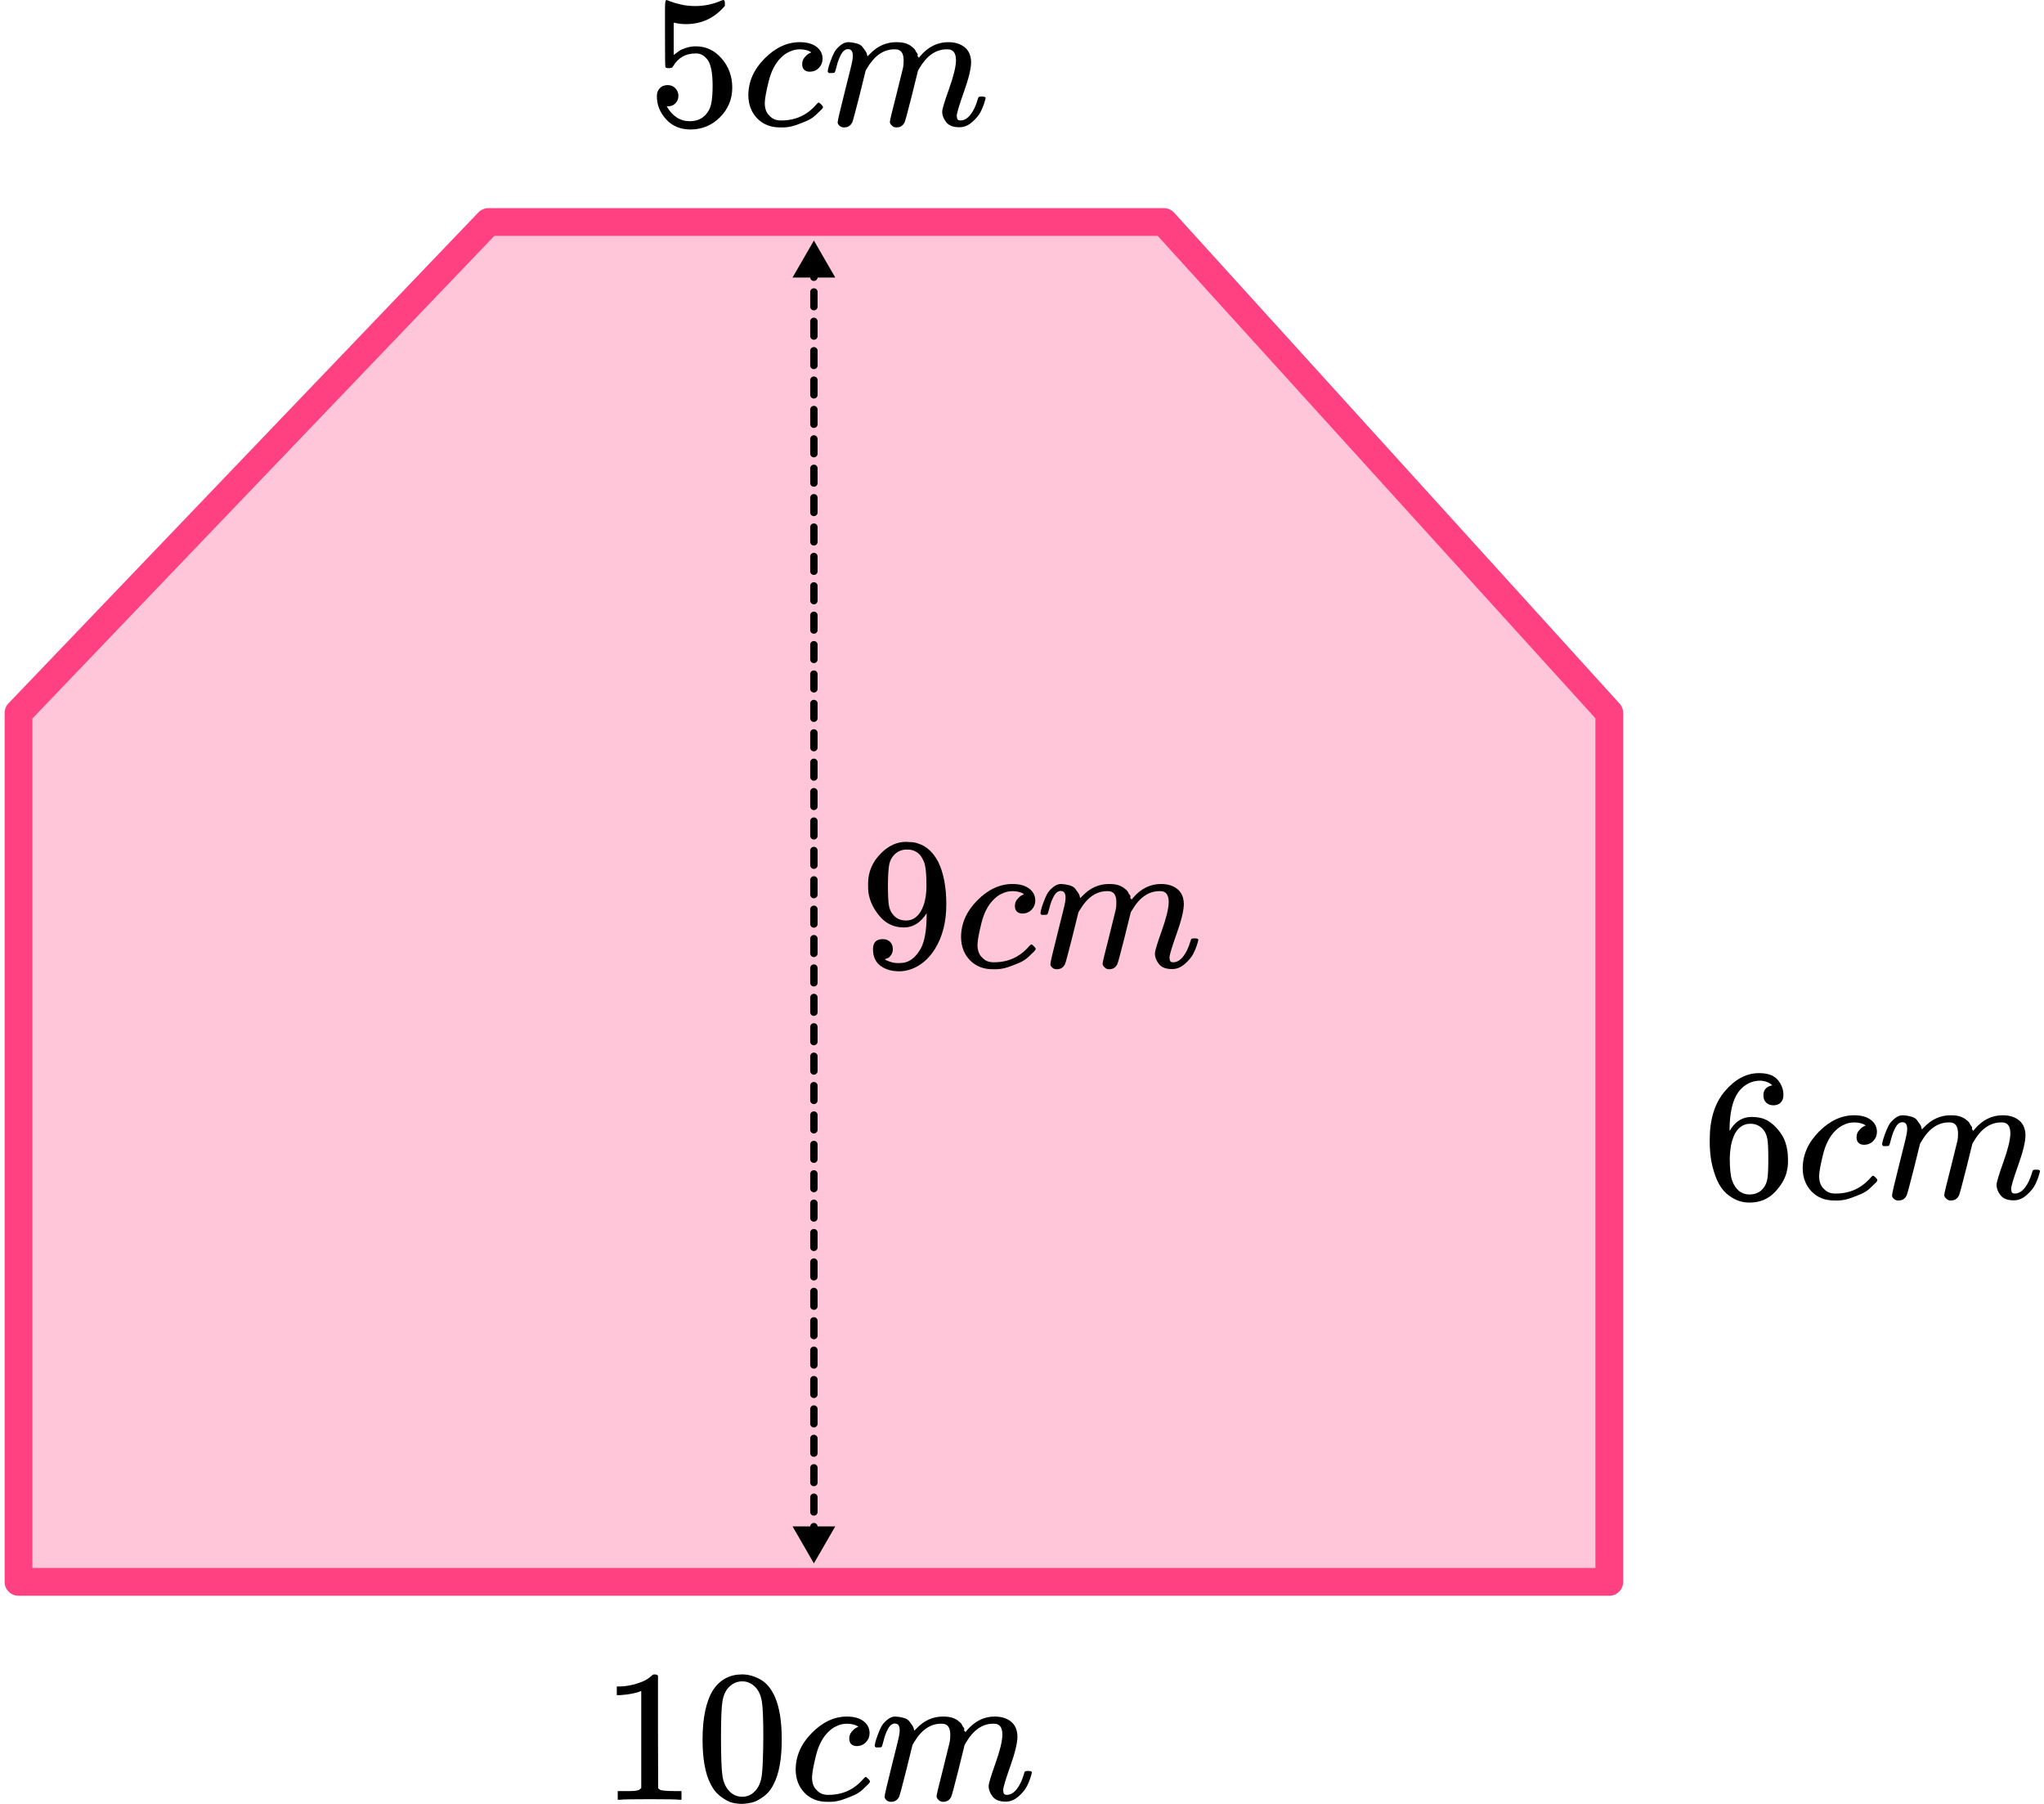 <?xml version="1.0" encoding="UTF-8"?> <svg xmlns="http://www.w3.org/2000/svg" width="221" height="195" viewBox="0 0 221 195" fill="none"><path d="M174 171H2V77.069L52.806 24H125.84L174 77.069V171Z" fill="#FF4081" fill-opacity="0.3" stroke="#FF4081" stroke-width="3" stroke-linejoin="round"></path><path d="M88 169L90.309 165L85.691 165L88 169ZM88 26L85.691 30L90.309 30L88 26ZM88.4 168.206C88.4 167.985 88.221 167.806 88 167.806C87.779 167.806 87.6 167.985 87.6 168.206L88.4 168.206ZM87.6 166.617C87.6 166.838 87.779 167.017 88 167.017C88.221 167.017 88.4 166.838 88.4 166.617L87.6 166.617ZM88.4 165.028C88.4 164.807 88.221 164.628 88 164.628C87.779 164.628 87.6 164.807 87.6 165.028L88.4 165.028ZM87.6 163.439C87.6 163.66 87.779 163.839 88 163.839C88.221 163.839 88.4 163.66 88.4 163.439L87.6 163.439ZM88.4 161.85C88.4 161.629 88.221 161.45 88 161.45C87.779 161.45 87.6 161.629 87.6 161.85L88.4 161.85ZM87.6 160.261C87.6 160.482 87.779 160.661 88 160.661C88.221 160.661 88.4 160.482 88.4 160.261L87.6 160.261ZM88.4 158.672C88.4 158.451 88.221 158.272 88 158.272C87.779 158.272 87.6 158.451 87.6 158.672L88.4 158.672ZM87.6 157.083C87.6 157.304 87.779 157.483 88 157.483C88.221 157.483 88.4 157.304 88.4 157.083L87.6 157.083ZM88.4 155.494C88.4 155.274 88.221 155.094 88 155.094C87.779 155.094 87.6 155.274 87.6 155.494L88.4 155.494ZM87.6 153.906C87.6 154.126 87.779 154.306 88 154.306C88.221 154.306 88.4 154.126 88.4 153.906L87.6 153.906ZM88.4 152.317C88.4 152.096 88.221 151.917 88 151.917C87.779 151.917 87.6 152.096 87.6 152.317L88.4 152.317ZM87.6 150.728C87.6 150.949 87.779 151.128 88 151.128C88.221 151.128 88.4 150.949 88.4 150.728L87.6 150.728ZM88.4 149.139C88.4 148.918 88.221 148.739 88 148.739C87.779 148.739 87.6 148.918 87.6 149.139L88.4 149.139ZM87.6 147.55C87.6 147.771 87.779 147.95 88 147.95C88.221 147.95 88.4 147.771 88.4 147.55L87.6 147.55ZM88.4 145.961C88.4 145.74 88.221 145.561 88 145.561C87.779 145.561 87.6 145.74 87.6 145.961L88.4 145.961ZM87.6 144.372C87.6 144.593 87.779 144.772 88 144.772C88.221 144.772 88.4 144.593 88.4 144.372L87.6 144.372ZM88.4 142.783C88.4 142.562 88.221 142.383 88 142.383C87.779 142.383 87.6 142.562 87.6 142.783L88.4 142.783ZM87.6 141.194C87.6 141.415 87.779 141.594 88 141.594C88.221 141.594 88.4 141.415 88.4 141.194L87.6 141.194ZM88.4 139.606C88.4 139.385 88.221 139.206 88 139.206C87.779 139.206 87.6 139.385 87.6 139.606L88.4 139.606ZM87.6 138.017C87.6 138.238 87.779 138.417 88 138.417C88.221 138.417 88.4 138.238 88.4 138.017L87.6 138.017ZM88.4 136.428C88.4 136.207 88.221 136.028 88 136.028C87.779 136.028 87.6 136.207 87.6 136.428L88.4 136.428ZM87.6 134.839C87.6 135.06 87.779 135.239 88 135.239C88.221 135.239 88.4 135.06 88.4 134.839L87.6 134.839ZM88.4 133.25C88.4 133.029 88.221 132.85 88 132.85C87.779 132.85 87.6 133.029 87.6 133.25L88.4 133.25ZM87.6 131.661C87.6 131.882 87.779 132.061 88 132.061C88.221 132.061 88.4 131.882 88.4 131.661L87.6 131.661ZM88.4 130.072C88.4 129.851 88.221 129.672 88 129.672C87.779 129.672 87.6 129.851 87.6 130.072L88.4 130.072ZM87.6 128.483C87.6 128.704 87.779 128.883 88 128.883C88.221 128.883 88.4 128.704 88.4 128.483L87.6 128.483ZM88.4 126.894C88.4 126.674 88.221 126.494 88 126.494C87.779 126.494 87.6 126.674 87.6 126.894L88.4 126.894ZM87.6 125.306C87.6 125.526 87.779 125.706 88 125.706C88.221 125.706 88.4 125.526 88.4 125.306L87.6 125.306ZM88.4 123.717C88.4 123.496 88.221 123.317 88 123.317C87.779 123.317 87.6 123.496 87.6 123.717L88.4 123.717ZM87.6 122.128C87.6 122.349 87.779 122.528 88 122.528C88.221 122.528 88.4 122.349 88.4 122.128L87.6 122.128ZM88.4 120.539C88.4 120.318 88.221 120.139 88 120.139C87.779 120.139 87.6 120.318 87.6 120.539L88.4 120.539ZM87.6 118.95C87.6 119.171 87.779 119.35 88 119.35C88.221 119.35 88.4 119.171 88.4 118.95L87.6 118.95ZM88.4 117.361C88.4 117.14 88.221 116.961 88 116.961C87.779 116.961 87.6 117.14 87.6 117.361L88.4 117.361ZM87.6 115.772C87.6 115.993 87.779 116.172 88 116.172C88.221 116.172 88.4 115.993 88.4 115.772L87.6 115.772ZM88.4 114.183C88.4 113.962 88.221 113.783 88 113.783C87.779 113.783 87.6 113.962 87.6 114.183L88.4 114.183ZM87.6 112.594C87.6 112.815 87.779 112.994 88 112.994C88.221 112.994 88.4 112.815 88.4 112.594L87.6 112.594ZM88.4 111.006C88.4 110.785 88.221 110.606 88 110.606C87.779 110.606 87.6 110.785 87.6 111.006L88.4 111.006ZM87.6 109.417C87.6 109.638 87.779 109.817 88 109.817C88.221 109.817 88.4 109.638 88.4 109.417L87.6 109.417ZM88.4 107.828C88.4 107.607 88.221 107.428 88 107.428C87.779 107.428 87.6 107.607 87.6 107.828L88.4 107.828ZM87.6 106.239C87.6 106.46 87.779 106.639 88 106.639C88.221 106.639 88.4 106.46 88.4 106.239L87.6 106.239ZM88.4 104.65C88.4 104.429 88.221 104.25 88 104.25C87.779 104.25 87.6 104.429 87.6 104.65L88.4 104.65ZM87.6 103.061C87.6 103.282 87.779 103.461 88 103.461C88.221 103.461 88.4 103.282 88.4 103.061L87.6 103.061ZM88.4 101.472C88.4 101.251 88.221 101.072 88 101.072C87.779 101.072 87.6 101.251 87.6 101.472L88.4 101.472ZM87.6 99.883C87.6 100.104 87.779 100.283 88 100.283C88.221 100.283 88.4 100.104 88.4 99.883L87.6 99.883ZM88.4 98.294C88.4 98.073 88.221 97.894 88 97.894C87.779 97.894 87.6 98.073 87.6 98.294L88.4 98.294ZM87.6 96.706C87.6 96.927 87.779 97.106 88 97.106C88.221 97.106 88.4 96.927 88.4 96.706L87.6 96.706ZM88.4 95.117C88.4 94.896 88.221 94.717 88 94.717C87.779 94.717 87.6 94.896 87.6 95.117L88.4 95.117ZM87.6 93.528C87.6 93.749 87.779 93.928 88 93.928C88.221 93.928 88.4 93.749 88.4 93.528L87.6 93.528ZM88.4 91.939C88.4 91.718 88.221 91.539 88 91.539C87.779 91.539 87.6 91.718 87.6 91.939L88.4 91.939ZM87.6 90.35C87.6 90.571 87.779 90.75 88 90.75C88.221 90.75 88.4 90.571 88.4 90.35L87.6 90.35ZM88.4 88.761C88.4 88.54 88.221 88.361 88 88.361C87.779 88.361 87.6 88.54 87.6 88.761L88.4 88.761ZM87.6 87.172C87.6 87.393 87.779 87.572 88 87.572C88.221 87.572 88.4 87.393 88.4 87.172L87.6 87.172ZM88.4 85.583C88.4 85.362 88.221 85.183 88 85.183C87.779 85.183 87.6 85.362 87.6 85.583L88.4 85.583ZM87.6 83.994C87.6 84.215 87.779 84.394 88 84.394C88.221 84.394 88.4 84.215 88.4 83.994L87.6 83.994ZM88.4 82.406C88.4 82.185 88.221 82.005 88 82.005C87.779 82.005 87.6 82.185 87.6 82.406L88.4 82.406ZM87.6 80.817C87.6 81.037 87.779 81.217 88 81.217C88.221 81.217 88.4 81.037 88.4 80.817L87.6 80.817ZM88.4 79.228C88.4 79.007 88.221 78.828 88 78.828C87.779 78.828 87.6 79.007 87.6 79.228L88.4 79.228ZM87.6 77.639C87.6 77.86 87.779 78.039 88 78.039C88.221 78.039 88.4 77.86 88.4 77.639L87.6 77.639ZM88.4 76.05C88.4 75.829 88.221 75.65 88 75.65C87.779 75.65 87.6 75.829 87.6 76.05L88.4 76.05ZM87.6 74.461C87.6 74.682 87.779 74.861 88 74.861C88.221 74.861 88.4 74.682 88.4 74.461L87.6 74.461ZM88.4 72.872C88.4 72.651 88.221 72.472 88 72.472C87.779 72.472 87.6 72.651 87.6 72.872L88.4 72.872ZM87.6 71.283C87.6 71.504 87.779 71.683 88 71.683C88.221 71.683 88.4 71.504 88.4 71.283L87.6 71.283ZM88.4 69.694C88.4 69.474 88.221 69.294 88 69.294C87.779 69.294 87.6 69.474 87.6 69.694L88.4 69.694ZM87.6 68.106C87.6 68.326 87.779 68.505 88 68.505C88.221 68.505 88.4 68.326 88.4 68.106L87.6 68.106ZM88.4 66.517C88.4 66.296 88.221 66.117 88 66.117C87.779 66.117 87.6 66.296 87.6 66.517L88.4 66.517ZM87.6 64.928C87.6 65.149 87.779 65.328 88 65.328C88.221 65.328 88.4 65.149 88.4 64.928L87.6 64.928ZM88.4 63.339C88.4 63.118 88.221 62.939 88 62.939C87.779 62.939 87.6 63.118 87.6 63.339L88.4 63.339ZM87.6 61.75C87.6 61.971 87.779 62.15 88 62.15C88.221 62.15 88.4 61.971 88.4 61.75L87.6 61.75ZM88.4 60.161C88.4 59.94 88.221 59.761 88 59.761C87.779 59.761 87.6 59.94 87.6 60.161L88.4 60.161ZM87.6 58.572C87.6 58.793 87.779 58.972 88 58.972C88.221 58.972 88.4 58.793 88.4 58.572L87.6 58.572ZM88.4 56.983C88.4 56.762 88.221 56.583 88 56.583C87.779 56.583 87.6 56.762 87.6 56.983L88.4 56.983ZM87.6 55.394C87.6 55.615 87.779 55.794 88 55.794C88.221 55.794 88.4 55.615 88.4 55.394L87.6 55.394ZM88.4 53.806C88.4 53.585 88.221 53.406 88 53.406C87.779 53.406 87.6 53.585 87.6 53.806L88.4 53.806ZM87.6 52.217C87.6 52.438 87.779 52.617 88 52.617C88.221 52.617 88.4 52.438 88.4 52.217L87.6 52.217ZM88.4 50.628C88.4 50.407 88.221 50.228 88 50.228C87.779 50.228 87.6 50.407 87.6 50.628L88.4 50.628ZM87.6 49.039C87.6 49.26 87.779 49.439 88 49.439C88.221 49.439 88.4 49.26 88.4 49.039L87.6 49.039ZM88.4 47.45C88.4 47.229 88.221 47.05 88 47.05C87.779 47.05 87.6 47.229 87.6 47.45L88.4 47.45ZM87.6 45.861C87.6 46.082 87.779 46.261 88 46.261C88.221 46.261 88.4 46.082 88.4 45.861L87.6 45.861ZM88.4 44.272C88.4 44.051 88.221 43.872 88 43.872C87.779 43.872 87.6 44.051 87.6 44.272L88.4 44.272ZM87.6 42.683C87.6 42.904 87.779 43.083 88 43.083C88.221 43.083 88.4 42.904 88.4 42.683L87.6 42.683ZM88.4 41.094C88.4 40.873 88.221 40.694 88 40.694C87.779 40.694 87.6 40.873 87.6 41.094L88.4 41.094ZM87.6 39.505C87.6 39.726 87.779 39.906 88 39.906C88.221 39.906 88.4 39.726 88.4 39.505L87.6 39.505ZM88.4 37.917C88.4 37.696 88.221 37.517 88 37.517C87.779 37.517 87.6 37.696 87.6 37.917L88.4 37.917ZM87.6 36.328C87.6 36.549 87.779 36.728 88 36.728C88.221 36.728 88.4 36.549 88.4 36.328L87.6 36.328ZM88.4 34.739C88.4 34.518 88.221 34.339 88 34.339C87.779 34.339 87.6 34.518 87.6 34.739L88.4 34.739ZM87.6 33.15C87.6 33.371 87.779 33.55 88 33.55C88.221 33.55 88.4 33.371 88.4 33.15L87.6 33.15ZM88.4 31.561C88.4 31.34 88.221 31.161 88 31.161C87.779 31.161 87.6 31.34 87.6 31.561L88.4 31.561ZM87.6 29.972C87.6 30.193 87.779 30.372 88 30.372C88.221 30.372 88.4 30.193 88.4 29.972L87.6 29.972ZM88.4 28.383C88.4 28.162 88.221 27.983 88 27.983C87.779 27.983 87.6 28.162 87.6 28.383L88.4 28.383ZM87.6 26.794C87.6 27.015 87.779 27.194 88 27.194C88.221 27.194 88.4 27.015 88.4 26.794L87.6 26.794ZM88.4 166.617L88.4 165.028L87.6 165.028L87.6 166.617L88.4 166.617ZM88.4 163.439L88.4 161.85L87.6 161.85L87.6 163.439L88.4 163.439ZM88.4 160.261L88.4 158.672L87.6 158.672L87.6 160.261L88.4 160.261ZM88.4 157.083L88.4 155.494L87.6 155.494L87.6 157.083L88.4 157.083ZM88.4 153.906L88.4 152.317L87.6 152.317L87.6 153.906L88.4 153.906ZM88.4 150.728L88.4 149.139L87.6 149.139L87.6 150.728L88.4 150.728ZM88.4 147.55L88.4 145.961L87.6 145.961L87.6 147.55L88.4 147.55ZM88.4 144.372L88.4 142.783L87.6 142.783L87.6 144.372L88.4 144.372ZM88.4 141.194L88.4 139.606L87.6 139.606L87.6 141.194L88.4 141.194ZM88.4 138.017L88.4 136.428L87.6 136.428L87.6 138.017L88.4 138.017ZM88.4 134.839L88.4 133.25L87.6 133.25L87.6 134.839L88.4 134.839ZM88.4 131.661L88.4 130.072L87.6 130.072L87.6 131.661L88.4 131.661ZM88.4 128.483L88.4 126.894L87.6 126.894L87.6 128.483L88.4 128.483ZM88.4 125.306L88.4 123.717L87.6 123.717L87.6 125.306L88.4 125.306ZM88.4 122.128L88.4 120.539L87.6 120.539L87.6 122.128L88.4 122.128ZM88.4 118.95L88.4 117.361L87.6 117.361L87.6 118.95L88.4 118.95ZM88.4 115.772L88.4 114.183L87.6 114.183L87.6 115.772L88.4 115.772ZM88.4 112.594L88.4 111.006L87.6 111.006L87.6 112.594L88.4 112.594ZM88.4 109.417L88.4 107.828L87.6 107.828L87.6 109.417L88.4 109.417ZM88.4 106.239L88.4 104.65L87.6 104.65L87.6 106.239L88.4 106.239ZM88.4 103.061L88.4 101.472L87.6 101.472L87.6 103.061L88.4 103.061ZM88.4 99.883L88.4 98.294L87.6 98.294L87.6 99.883L88.4 99.883ZM88.4 96.706L88.4 95.117L87.6 95.117L87.6 96.706L88.4 96.706ZM88.4 93.528L88.4 91.939L87.6 91.939L87.6 93.528L88.4 93.528ZM88.4 90.35L88.4 88.761L87.6 88.761L87.6 90.35L88.4 90.35ZM88.4 87.172L88.4 85.583L87.6 85.583L87.6 87.172L88.4 87.172ZM88.4 83.994L88.4 82.406L87.6 82.406L87.6 83.994L88.4 83.994ZM88.4 80.817L88.4 79.228L87.6 79.228L87.6 80.817L88.4 80.817ZM88.4 77.639L88.4 76.05L87.6 76.05L87.6 77.639L88.4 77.639ZM88.4 74.461L88.4 72.872L87.6 72.872L87.6 74.461L88.4 74.461ZM88.4 71.283L88.4 69.694L87.6 69.694L87.6 71.283L88.4 71.283ZM88.4 68.106L88.4 66.517L87.6 66.517L87.6 68.106L88.4 68.106ZM88.4 64.928L88.4 63.339L87.6 63.339L87.6 64.928L88.4 64.928ZM88.4 61.75L88.4 60.161L87.6 60.161L87.6 61.75L88.4 61.75ZM88.4 58.572L88.4 56.983L87.6 56.983L87.6 58.572L88.4 58.572ZM88.4 55.394L88.4 53.806L87.6 53.806L87.6 55.394L88.4 55.394ZM88.4 52.217L88.4 50.628L87.6 50.628L87.6 52.217L88.4 52.217ZM88.4 49.039L88.4 47.45L87.6 47.45L87.6 49.039L88.4 49.039ZM88.4 45.861L88.4 44.272L87.6 44.272L87.6 45.861L88.4 45.861ZM88.4 42.683L88.4 41.094L87.6 41.094L87.6 42.683L88.4 42.683ZM88.4 39.505L88.4 37.917L87.6 37.917L87.6 39.505L88.4 39.505ZM88.4 36.328L88.4 34.739L87.6 34.739L87.6 36.328L88.4 36.328ZM88.4 33.15L88.4 31.561L87.6 31.561L87.6 33.15L88.4 33.15ZM88.4 29.972L88.4 28.383L87.6 28.383L87.6 29.972L88.4 29.972Z" fill="black"></path><path d="M73.351 10.357C73.351 10.682 73.242 10.954 73.024 11.171C72.806 11.387 72.54 11.496 72.227 11.496H72.084C72.71 12.567 73.541 13.103 74.576 13.103C75.53 13.103 76.225 12.696 76.66 11.883C76.919 11.435 77.049 10.567 77.049 9.279C77.049 7.882 76.865 6.939 76.497 6.451C76.143 6.004 75.748 5.78 75.312 5.78H75.189C74.127 5.78 73.323 6.241 72.778 7.163C72.724 7.258 72.676 7.312 72.635 7.326C72.595 7.34 72.493 7.353 72.329 7.367C72.097 7.367 71.968 7.326 71.941 7.245C71.914 7.19 71.9 6.004 71.9 3.685V1.061C71.9 0.383 71.934 0.044 72.002 0.044C72.029 0.017 72.057 0.003 72.084 0.003C72.097 0.003 72.24 0.057 72.513 0.166C72.785 0.274 73.16 0.383 73.637 0.491C74.113 0.6 74.624 0.654 75.169 0.654C76.136 0.654 77.062 0.464 77.948 0.084C78.056 0.03 78.145 0.003 78.213 0.003C78.322 0.003 78.376 0.125 78.376 0.369V0.634C77.26 1.949 75.864 2.607 74.188 2.607C73.766 2.607 73.385 2.566 73.044 2.485L72.84 2.444V5.943C73.099 5.753 73.303 5.604 73.453 5.495C73.603 5.387 73.848 5.278 74.188 5.17C74.529 5.061 74.876 5.007 75.23 5.007C76.334 5.007 77.266 5.448 78.029 6.329C78.792 7.211 79.173 8.255 79.173 9.462C79.173 10.71 78.737 11.774 77.866 12.655C76.994 13.537 75.932 13.985 74.679 13.998C73.575 13.998 72.69 13.632 72.023 12.9C71.355 12.167 71.022 11.34 71.022 10.418C71.022 10.092 71.096 9.835 71.246 9.645C71.396 9.455 71.553 9.333 71.716 9.279C71.88 9.225 72.036 9.197 72.186 9.197C72.526 9.197 72.806 9.313 73.024 9.543C73.242 9.774 73.351 10.045 73.351 10.357Z" fill="black"></path><path d="M80.91 10.316C80.91 8.838 81.496 7.509 82.667 6.329C83.839 5.149 85.105 4.559 86.467 4.559C87.23 4.559 87.829 4.722 88.265 5.047C88.701 5.373 88.926 5.8 88.939 6.329C88.939 6.722 88.81 7.054 88.551 7.326C88.293 7.597 87.966 7.739 87.571 7.753C87.312 7.753 87.108 7.685 86.958 7.549C86.808 7.414 86.733 7.21 86.733 6.939C86.733 6.668 86.808 6.437 86.958 6.247C87.108 6.058 87.257 5.915 87.407 5.82C87.557 5.725 87.652 5.685 87.693 5.698H87.714C87.714 5.671 87.673 5.63 87.591 5.576C87.509 5.522 87.366 5.468 87.162 5.413C86.958 5.359 86.726 5.332 86.467 5.332C86.059 5.332 85.671 5.427 85.303 5.617C85.017 5.739 84.724 5.949 84.424 6.247C83.825 6.844 83.389 7.685 83.117 8.77C82.844 9.855 82.701 10.641 82.688 11.13C82.688 11.753 82.865 12.221 83.219 12.533C83.519 12.858 83.913 13.021 84.404 13.021H84.486C86.011 13.021 87.271 12.445 88.265 11.292C88.388 11.157 88.469 11.089 88.51 11.089C88.565 11.089 88.653 11.15 88.776 11.272C88.899 11.394 88.967 11.489 88.98 11.557C88.994 11.624 88.933 11.726 88.796 11.862C88.66 11.997 88.463 12.187 88.204 12.431C87.945 12.675 87.639 12.879 87.284 13.042C86.93 13.204 86.495 13.374 85.977 13.55C85.459 13.726 84.915 13.801 84.343 13.774C83.321 13.774 82.497 13.448 81.87 12.797C81.244 12.146 80.924 11.319 80.91 10.316Z" fill="black"></path><path d="M89.491 7.712C89.504 7.63 89.525 7.522 89.552 7.386C89.579 7.251 89.661 6.993 89.797 6.613C89.933 6.233 90.07 5.915 90.206 5.657C90.342 5.399 90.56 5.149 90.86 4.904C91.159 4.66 91.459 4.545 91.758 4.559C92.058 4.572 92.351 4.62 92.637 4.701C92.923 4.782 93.127 4.904 93.25 5.067C93.373 5.23 93.481 5.379 93.577 5.515C93.672 5.65 93.727 5.779 93.74 5.901L93.781 6.044C93.781 6.071 93.788 6.084 93.802 6.084L94.026 5.861C94.844 4.993 95.804 4.559 96.907 4.559C97.139 4.559 97.35 4.572 97.54 4.599C97.731 4.626 97.908 4.674 98.072 4.742C98.235 4.81 98.365 4.877 98.46 4.945C98.555 5.013 98.657 5.094 98.766 5.189C98.875 5.284 98.943 5.372 98.971 5.454C98.998 5.535 99.052 5.623 99.134 5.718C99.216 5.813 99.243 5.894 99.216 5.962C99.189 6.03 99.209 6.091 99.277 6.145C99.345 6.2 99.359 6.247 99.318 6.288L99.481 6.084C100.339 5.067 101.354 4.559 102.526 4.559C103.261 4.559 103.854 4.742 104.303 5.108C104.752 5.474 104.984 6.01 104.998 6.715C104.998 7.406 104.739 8.478 104.221 9.929C103.704 11.38 103.445 12.248 103.445 12.533C103.459 12.723 103.493 12.851 103.547 12.919C103.602 12.987 103.704 13.021 103.854 13.021C104.235 13.021 104.589 12.817 104.916 12.411C105.243 12.004 105.508 11.448 105.713 10.742C105.754 10.593 105.794 10.505 105.835 10.478C105.876 10.451 105.985 10.437 106.162 10.437C106.435 10.437 106.571 10.492 106.571 10.6C106.571 10.614 106.544 10.715 106.489 10.905C106.38 11.299 106.23 11.685 106.04 12.065C105.849 12.444 105.536 12.824 105.1 13.204C104.664 13.584 104.194 13.767 103.69 13.753C103.05 13.753 102.587 13.57 102.301 13.204C102.015 12.838 101.872 12.458 101.872 12.065C101.872 11.807 102.117 10.993 102.607 9.624C103.098 8.254 103.35 7.223 103.363 6.532C103.363 5.732 103.064 5.332 102.464 5.332H102.362C101.191 5.332 100.203 6.016 99.4 7.386L99.257 7.63L98.582 10.356C98.133 12.133 97.874 13.089 97.806 13.224C97.629 13.59 97.336 13.773 96.927 13.773C96.75 13.773 96.607 13.726 96.499 13.631C96.389 13.536 96.315 13.455 96.274 13.387C96.233 13.319 96.212 13.251 96.212 13.184C96.212 13.034 96.444 12.065 96.907 10.275L97.643 7.305C97.683 7.101 97.704 6.844 97.704 6.532C97.704 5.732 97.404 5.332 96.805 5.332H96.703C95.531 5.332 94.544 6.016 93.74 7.386L93.597 7.63L92.923 10.356C92.474 12.133 92.215 13.089 92.147 13.224C91.97 13.59 91.677 13.773 91.268 13.773C91.091 13.773 90.948 13.733 90.839 13.651C90.73 13.57 90.655 13.489 90.614 13.407C90.573 13.326 90.56 13.258 90.573 13.204C90.573 13.028 90.832 11.916 91.35 9.868C91.881 7.779 92.147 6.688 92.147 6.593C92.188 6.389 92.208 6.206 92.208 6.044C92.208 5.555 92.038 5.311 91.697 5.311C91.398 5.311 91.146 5.501 90.941 5.881C90.737 6.261 90.58 6.674 90.471 7.122C90.362 7.569 90.281 7.813 90.226 7.854C90.199 7.881 90.09 7.895 89.899 7.895H89.613C89.532 7.813 89.491 7.752 89.491 7.712Z" fill="black"></path><path d="M100.191 98.713C99.538 99.743 98.72 100.258 97.74 100.258C96.677 100.258 95.806 99.858 95.125 99.058C94.444 98.258 94.035 97.404 93.899 96.495C93.871 96.278 93.858 96.007 93.858 95.682V95.519C93.858 94.258 94.328 93.159 95.268 92.224C96.085 91.41 96.984 91.003 97.965 91.003C97.992 91.003 98.033 91.003 98.087 91.003C98.141 91.003 98.196 91.01 98.251 91.023H98.332C98.496 91.023 98.666 91.037 98.843 91.064C99.02 91.091 99.272 91.172 99.599 91.308C99.926 91.444 100.246 91.661 100.559 91.959C100.872 92.257 101.165 92.657 101.438 93.159C102.023 94.353 102.316 95.885 102.316 97.756C102.316 99.655 101.908 101.262 101.09 102.577C100.614 103.337 100.042 103.927 99.374 104.347C98.707 104.768 97.999 104.984 97.249 104.998C96.419 104.998 95.737 104.801 95.206 104.408C94.675 104.015 94.403 103.432 94.389 102.659C94.376 101.886 94.736 101.506 95.472 101.52C95.772 101.52 96.024 101.615 96.228 101.804C96.432 101.994 96.534 102.259 96.534 102.598C96.534 102.842 96.473 103.052 96.35 103.228C96.228 103.405 96.119 103.513 96.024 103.554C95.928 103.594 95.84 103.628 95.758 103.655L95.676 103.676C95.676 103.703 95.724 103.744 95.819 103.798C95.915 103.852 96.092 103.92 96.35 104.001C96.609 104.083 96.895 104.117 97.209 104.103H97.331C98.148 104.103 98.836 103.669 99.395 102.801C99.926 102.042 100.191 100.726 100.191 98.855V98.713ZM97.985 99.506C98.639 99.506 99.163 99.174 99.558 98.509C99.953 97.845 100.157 96.943 100.171 95.804C100.171 94.746 100.117 93.986 100.008 93.525C99.98 93.39 99.939 93.254 99.885 93.118C99.831 92.983 99.735 92.807 99.599 92.59C99.463 92.373 99.258 92.19 98.986 92.04C98.714 91.891 98.394 91.823 98.026 91.837C97.508 91.837 97.066 92.02 96.698 92.386C96.412 92.684 96.228 93.037 96.146 93.444C96.064 93.851 96.017 94.563 96.003 95.58C96.003 96.705 96.037 97.465 96.105 97.858C96.173 98.251 96.31 98.57 96.514 98.814C96.854 99.275 97.345 99.506 97.985 99.506Z" fill="black"></path><path d="M103.91 101.316C103.91 99.838 104.495 98.509 105.667 97.329C106.838 96.149 108.105 95.559 109.467 95.559C110.23 95.559 110.829 95.722 111.265 96.047C111.701 96.373 111.925 96.8 111.939 97.329C111.939 97.722 111.81 98.054 111.551 98.326C111.292 98.597 110.965 98.739 110.57 98.753C110.311 98.753 110.107 98.685 109.957 98.549C109.807 98.414 109.732 98.21 109.732 97.939C109.732 97.668 109.807 97.437 109.957 97.247C110.107 97.058 110.257 96.915 110.407 96.82C110.556 96.725 110.652 96.685 110.693 96.698H110.713C110.713 96.671 110.672 96.63 110.591 96.576C110.509 96.522 110.366 96.468 110.161 96.413C109.957 96.359 109.726 96.332 109.467 96.332C109.058 96.332 108.67 96.427 108.302 96.617C108.016 96.739 107.723 96.949 107.424 97.247C106.824 97.844 106.389 98.685 106.116 99.77C105.844 100.855 105.701 101.641 105.687 102.129C105.687 102.753 105.864 103.221 106.218 103.533C106.518 103.858 106.913 104.021 107.403 104.021H107.485C109.011 104.021 110.27 103.445 111.265 102.292C111.387 102.157 111.469 102.089 111.51 102.089C111.564 102.089 111.653 102.15 111.775 102.272C111.898 102.394 111.966 102.489 111.98 102.557C111.993 102.624 111.932 102.726 111.796 102.862C111.66 102.997 111.462 103.187 111.203 103.431C110.945 103.675 110.638 103.879 110.284 104.042C109.93 104.204 109.494 104.374 108.976 104.55C108.459 104.726 107.914 104.801 107.342 104.774C106.32 104.774 105.496 104.448 104.87 103.797C104.243 103.147 103.923 102.319 103.91 101.316Z" fill="black"></path><path d="M112.491 98.712C112.504 98.63 112.525 98.522 112.552 98.386C112.579 98.251 112.661 97.993 112.797 97.613C112.933 97.234 113.07 96.915 113.206 96.657C113.342 96.399 113.56 96.149 113.86 95.904C114.159 95.66 114.459 95.545 114.759 95.559C115.058 95.572 115.351 95.62 115.637 95.701C115.923 95.782 116.127 95.904 116.25 96.067C116.373 96.23 116.482 96.379 116.577 96.515C116.672 96.65 116.727 96.779 116.74 96.901L116.781 97.044C116.781 97.071 116.788 97.084 116.802 97.084L117.026 96.861C117.844 95.993 118.804 95.559 119.907 95.559C120.139 95.559 120.35 95.572 120.54 95.599C120.731 95.626 120.908 95.674 121.072 95.742C121.235 95.809 121.364 95.877 121.46 95.945C121.555 96.013 121.657 96.094 121.766 96.189C121.875 96.284 121.943 96.372 121.971 96.454C121.998 96.535 122.052 96.623 122.134 96.718C122.216 96.813 122.243 96.894 122.216 96.962C122.188 97.03 122.209 97.091 122.277 97.145C122.345 97.2 122.359 97.247 122.318 97.288L122.481 97.084C123.339 96.067 124.354 95.559 125.526 95.559C126.261 95.559 126.854 95.742 127.303 96.108C127.752 96.474 127.984 97.01 127.998 97.715C127.998 98.406 127.739 99.478 127.221 100.929C126.704 102.38 126.445 103.248 126.445 103.533C126.459 103.722 126.493 103.851 126.547 103.919C126.602 103.987 126.704 104.021 126.854 104.021C127.235 104.021 127.589 103.817 127.916 103.411C128.243 103.004 128.508 102.448 128.713 101.743C128.754 101.593 128.794 101.505 128.835 101.478C128.876 101.451 128.985 101.437 129.162 101.437C129.435 101.437 129.571 101.492 129.571 101.6C129.571 101.614 129.544 101.715 129.489 101.905C129.38 102.299 129.23 102.685 129.04 103.065C128.849 103.444 128.536 103.824 128.1 104.204C127.664 104.584 127.194 104.767 126.69 104.753C126.05 104.753 125.587 104.57 125.301 104.204C125.015 103.838 124.872 103.458 124.872 103.065C124.872 102.807 125.117 101.993 125.607 100.624C126.098 99.254 126.35 98.223 126.363 97.532C126.363 96.732 126.064 96.332 125.464 96.332H125.362C124.191 96.332 123.203 97.016 122.4 98.386L122.257 98.63L121.582 101.356C121.133 103.133 120.874 104.089 120.806 104.224C120.629 104.59 120.336 104.773 119.927 104.773C119.75 104.773 119.607 104.726 119.498 104.631C119.389 104.536 119.315 104.455 119.274 104.387C119.233 104.319 119.212 104.251 119.212 104.184C119.212 104.034 119.444 103.065 119.907 101.275L120.643 98.305C120.683 98.101 120.704 97.844 120.704 97.532C120.704 96.732 120.404 96.332 119.805 96.332H119.703C118.531 96.332 117.544 97.016 116.74 98.386L116.597 98.63L115.923 101.356C115.474 103.133 115.215 104.089 115.147 104.224C114.97 104.59 114.677 104.773 114.268 104.773C114.091 104.773 113.948 104.733 113.839 104.651C113.73 104.57 113.655 104.489 113.614 104.407C113.574 104.326 113.56 104.258 113.574 104.204C113.574 104.028 113.832 102.916 114.35 100.868C114.881 98.779 115.147 97.688 115.147 97.593C115.188 97.389 115.208 97.206 115.208 97.044C115.208 96.555 115.038 96.311 114.697 96.311C114.398 96.311 114.146 96.501 113.941 96.881C113.737 97.261 113.58 97.674 113.471 98.122C113.362 98.569 113.281 98.813 113.226 98.854C113.199 98.881 113.09 98.895 112.899 98.895H112.613C112.532 98.813 112.491 98.752 112.491 98.712Z" fill="black"></path><path d="M184.858 123.184C184.858 120.973 185.41 119.224 186.513 117.935C187.616 116.647 188.842 116.003 190.191 116.003C191.13 116.003 191.805 116.247 192.213 116.735C192.622 117.223 192.826 117.766 192.826 118.363C192.826 118.702 192.731 118.973 192.54 119.176C192.349 119.38 192.084 119.481 191.743 119.481C191.43 119.481 191.171 119.386 190.967 119.197C190.763 119.007 190.661 118.742 190.661 118.403C190.661 117.807 190.981 117.447 191.621 117.325C191.321 117.027 190.899 116.857 190.354 116.817C189.387 116.817 188.59 117.223 187.964 118.037C187.324 118.932 187.003 120.302 187.003 122.146L187.024 122.228C187.092 122.146 187.146 122.058 187.187 121.963C187.746 121.149 188.474 120.743 189.373 120.743H189.455C190.082 120.743 190.633 120.871 191.11 121.129C191.437 121.319 191.764 121.59 192.091 121.943C192.418 122.295 192.683 122.682 192.887 123.102C193.174 123.767 193.317 124.492 193.317 125.279V125.645C193.317 125.957 193.282 126.248 193.214 126.52C193.065 127.32 192.629 128.099 191.907 128.859C191.185 129.618 190.272 129.998 189.169 129.998C188.788 129.998 188.42 129.944 188.066 129.835C187.712 129.727 187.33 129.523 186.922 129.225C186.513 128.927 186.166 128.527 185.88 128.025C185.594 127.523 185.349 126.865 185.144 126.052C184.94 125.238 184.845 124.282 184.858 123.184ZM189.251 121.475C188.842 121.475 188.488 121.59 188.188 121.821C187.889 122.051 187.657 122.356 187.494 122.736C187.33 123.116 187.215 123.502 187.146 123.896C187.078 124.289 187.037 124.709 187.024 125.157C187.024 126.282 187.106 127.089 187.269 127.577C187.432 128.066 187.691 128.459 188.045 128.757C188.372 129.001 188.733 129.123 189.128 129.123C189.823 129.123 190.354 128.866 190.722 128.35C190.899 128.106 191.021 127.801 191.09 127.435C191.158 127.069 191.192 126.357 191.192 125.299C191.192 124.214 191.158 123.489 191.09 123.123C191.021 122.756 190.899 122.451 190.722 122.207C190.354 121.719 189.864 121.475 189.251 121.475Z" fill="black"></path><path d="M194.91 126.316C194.91 124.838 195.496 123.509 196.667 122.329C197.839 121.149 199.105 120.559 200.467 120.559C201.23 120.559 201.829 120.722 202.265 121.047C202.701 121.373 202.926 121.8 202.939 122.329C202.939 122.722 202.81 123.054 202.551 123.326C202.292 123.597 201.966 123.739 201.571 123.753C201.312 123.753 201.107 123.685 200.958 123.549C200.808 123.414 200.733 123.21 200.733 122.939C200.733 122.668 200.808 122.437 200.958 122.247C201.107 122.058 201.257 121.915 201.407 121.82C201.557 121.725 201.652 121.685 201.693 121.698H201.714C201.714 121.671 201.673 121.63 201.591 121.576C201.509 121.522 201.366 121.468 201.162 121.413C200.958 121.359 200.726 121.332 200.467 121.332C200.059 121.332 199.671 121.427 199.303 121.617C199.017 121.739 198.724 121.949 198.424 122.247C197.825 122.844 197.389 123.685 197.117 124.77C196.844 125.855 196.701 126.641 196.688 127.129C196.688 127.753 196.865 128.221 197.219 128.533C197.518 128.858 197.913 129.021 198.404 129.021H198.486C200.011 129.021 201.271 128.445 202.265 127.292C202.388 127.157 202.47 127.089 202.51 127.089C202.565 127.089 202.653 127.15 202.776 127.272C202.899 127.394 202.967 127.489 202.98 127.557C202.994 127.624 202.933 127.726 202.796 127.862C202.66 127.997 202.463 128.187 202.204 128.431C201.945 128.675 201.639 128.879 201.285 129.042C200.93 129.204 200.495 129.374 199.977 129.55C199.459 129.726 198.915 129.801 198.343 129.774C197.321 129.774 196.497 129.448 195.87 128.797C195.244 128.147 194.924 127.319 194.91 126.316Z" fill="black"></path><path d="M203.491 123.712C203.505 123.63 203.525 123.522 203.553 123.386C203.58 123.251 203.661 122.993 203.798 122.613C203.934 122.233 204.07 121.915 204.206 121.657C204.342 121.399 204.56 121.149 204.86 120.904C205.16 120.66 205.459 120.545 205.759 120.559C206.059 120.572 206.352 120.62 206.638 120.701C206.924 120.782 207.128 120.904 207.25 121.067C207.373 121.23 207.482 121.379 207.577 121.515C207.673 121.65 207.727 121.779 207.741 121.901L207.782 122.044C207.782 122.071 207.788 122.084 207.802 122.084L208.027 121.861C208.844 120.993 209.804 120.559 210.908 120.559C211.139 120.559 211.35 120.572 211.541 120.599C211.732 120.626 211.909 120.674 212.072 120.742C212.236 120.81 212.365 120.877 212.46 120.945C212.556 121.013 212.658 121.094 212.767 121.189C212.876 121.284 212.944 121.372 212.971 121.454C212.998 121.535 213.053 121.623 213.135 121.718C213.216 121.813 213.243 121.894 213.216 121.962C213.189 122.03 213.209 122.091 213.278 122.145C213.346 122.2 213.359 122.247 213.318 122.288L213.482 122.084C214.34 121.067 215.355 120.559 216.526 120.559C217.262 120.559 217.854 120.742 218.303 121.108C218.753 121.474 218.984 122.01 218.998 122.715C218.998 123.406 218.739 124.478 218.222 125.929C217.704 127.38 217.445 128.248 217.445 128.533C217.459 128.722 217.493 128.851 217.548 128.919C217.602 128.987 217.704 129.021 217.854 129.021C218.235 129.021 218.589 128.817 218.916 128.411C219.243 128.004 219.509 127.448 219.713 126.743C219.754 126.593 219.795 126.505 219.836 126.478C219.877 126.451 219.986 126.437 220.163 126.437C220.435 126.437 220.571 126.492 220.571 126.6C220.571 126.614 220.544 126.715 220.49 126.905C220.381 127.299 220.231 127.685 220.04 128.065C219.849 128.444 219.536 128.824 219.1 129.204C218.664 129.584 218.195 129.767 217.691 129.753C217.05 129.753 216.587 129.57 216.301 129.204C216.015 128.838 215.872 128.458 215.872 128.065C215.872 127.807 216.117 126.993 216.608 125.624C217.098 124.254 217.35 123.223 217.364 122.532C217.364 121.732 217.064 121.332 216.465 121.332H216.363C215.191 121.332 214.204 122.016 213.4 123.386L213.257 123.63L212.583 126.356C212.133 128.133 211.875 129.089 211.807 129.224C211.629 129.59 211.337 129.773 210.928 129.773C210.751 129.773 210.608 129.726 210.499 129.631C210.39 129.536 210.315 129.455 210.274 129.387C210.233 129.319 210.213 129.251 210.213 129.184C210.213 129.034 210.444 128.065 210.908 126.275L211.643 123.305C211.684 123.101 211.704 122.844 211.704 122.532C211.704 121.732 211.405 121.332 210.805 121.332H210.703C209.532 121.332 208.544 122.016 207.741 123.386L207.598 123.63L206.924 126.356C206.474 128.133 206.215 129.089 206.147 129.224C205.97 129.59 205.677 129.773 205.269 129.773C205.092 129.773 204.949 129.733 204.84 129.651C204.731 129.57 204.656 129.489 204.615 129.407C204.574 129.326 204.56 129.258 204.574 129.204C204.574 129.028 204.833 127.916 205.35 125.868C205.882 123.779 206.147 122.688 206.147 122.593C206.188 122.389 206.208 122.206 206.208 122.044C206.208 121.555 206.038 121.311 205.698 121.311C205.398 121.311 205.146 121.501 204.942 121.881C204.737 122.261 204.581 122.674 204.472 123.122C204.363 123.569 204.281 123.813 204.227 123.854C204.199 123.881 204.091 123.895 203.9 123.895H203.614C203.532 123.813 203.491 123.752 203.491 123.712Z" fill="black"></path><path d="M69.332 182.791L69.067 182.893C68.878 182.961 68.606 183.029 68.254 183.097C67.901 183.164 67.508 183.212 67.074 183.239H66.688V182.303H67.074C67.712 182.276 68.301 182.174 68.844 181.998C69.386 181.822 69.766 181.659 69.983 181.51C70.2 181.36 70.389 181.211 70.552 181.062C70.579 181.021 70.661 181.001 70.796 181.001C70.918 181.001 71.033 181.042 71.142 181.123V187.206L71.162 193.31C71.257 193.405 71.338 193.466 71.406 193.493C71.474 193.52 71.637 193.547 71.894 193.574C72.152 193.601 72.572 193.615 73.155 193.615H73.684V194.551H73.46C73.176 194.51 72.098 194.49 70.227 194.49C68.383 194.49 67.319 194.51 67.034 194.551H66.79V193.615H67.319C67.617 193.615 67.874 193.615 68.091 193.615C68.308 193.615 68.478 193.608 68.6 193.595C68.722 193.581 68.83 193.561 68.925 193.534C69.02 193.506 69.074 193.493 69.088 193.493C69.101 193.493 69.142 193.459 69.21 193.391C69.278 193.323 69.318 193.296 69.332 193.31V182.791Z" fill="black"></path><path d="M77.121 182.649C77.88 181.55 78.918 181.001 80.233 181.001C80.884 181.001 81.534 181.177 82.185 181.53C82.836 181.882 83.365 182.506 83.772 183.401C84.273 184.527 84.524 186.073 84.524 188.04C84.524 190.142 84.233 191.75 83.65 192.862C83.378 193.431 83.005 193.886 82.531 194.225C82.056 194.564 81.643 194.774 81.29 194.856C80.938 194.937 80.592 194.984 80.253 194.998C79.901 194.998 79.548 194.957 79.196 194.876C78.843 194.795 78.43 194.578 77.955 194.225C77.48 193.872 77.108 193.418 76.836 192.862C76.253 191.75 75.962 190.142 75.962 188.04C75.962 185.68 76.348 183.883 77.121 182.649ZM81.697 182.404C81.29 181.97 80.809 181.753 80.253 181.753C79.684 181.753 79.196 181.97 78.789 182.404C78.45 182.757 78.226 183.245 78.118 183.869C78.009 184.493 77.955 185.795 77.955 187.776C77.955 189.919 78.009 191.329 78.118 192.007C78.226 192.685 78.47 193.221 78.85 193.615C79.23 194.021 79.697 194.225 80.253 194.225C80.796 194.225 81.256 194.021 81.636 193.615C82.029 193.208 82.273 192.638 82.368 191.906C82.463 191.173 82.517 189.797 82.531 187.776C82.531 185.809 82.477 184.514 82.368 183.89C82.26 183.266 82.036 182.771 81.697 182.404Z" fill="black"></path><path d="M86.029 191.315C86.029 189.837 86.612 188.508 87.778 187.328C88.944 186.148 90.205 185.558 91.561 185.558C92.32 185.558 92.916 185.72 93.35 186.046C93.784 186.371 94.008 186.799 94.022 187.328C94.022 187.721 93.893 188.053 93.635 188.325C93.377 188.596 93.052 188.738 92.659 188.752C92.401 188.752 92.198 188.684 92.049 188.548C91.9 188.413 91.825 188.209 91.825 187.938C91.825 187.667 91.9 187.436 92.049 187.246C92.198 187.056 92.347 186.914 92.496 186.819C92.645 186.724 92.74 186.683 92.781 186.697H92.801C92.801 186.67 92.76 186.629 92.679 186.575C92.598 186.521 92.456 186.466 92.252 186.412C92.049 186.358 91.818 186.331 91.561 186.331C91.154 186.331 90.767 186.426 90.401 186.616C90.117 186.738 89.825 186.948 89.527 187.246C88.93 187.843 88.496 188.684 88.225 189.769C87.954 190.854 87.812 191.641 87.798 192.129C87.798 192.753 87.974 193.221 88.327 193.533C88.625 193.858 89.018 194.021 89.507 194.021H89.588C91.106 194.021 92.361 193.445 93.35 192.292C93.472 192.156 93.554 192.088 93.594 192.088C93.649 192.088 93.737 192.149 93.859 192.271C93.981 192.394 94.049 192.488 94.062 192.556C94.076 192.624 94.015 192.726 93.879 192.861C93.743 192.997 93.547 193.187 93.289 193.431C93.032 193.675 92.727 193.879 92.374 194.041C92.022 194.204 91.588 194.374 91.073 194.55C90.557 194.726 90.015 194.801 89.445 194.774C88.429 194.774 87.608 194.448 86.985 193.797C86.361 193.146 86.042 192.319 86.029 191.315Z" fill="black"></path><path d="M94.571 188.711C94.584 188.629 94.605 188.521 94.632 188.385C94.659 188.249 94.74 187.992 94.876 187.612C95.011 187.232 95.147 186.913 95.283 186.656C95.418 186.398 95.635 186.147 95.933 185.903C96.232 185.659 96.53 185.544 96.828 185.557C97.126 185.571 97.418 185.618 97.703 185.7C97.987 185.781 98.191 185.903 98.313 186.066C98.435 186.229 98.543 186.378 98.638 186.513C98.733 186.649 98.787 186.778 98.801 186.9L98.842 187.042C98.842 187.069 98.849 187.083 98.862 187.083L99.086 186.859C99.899 185.991 100.855 185.557 101.953 185.557C102.184 185.557 102.394 185.571 102.584 185.598C102.774 185.625 102.95 185.672 103.113 185.74C103.275 185.808 103.404 185.876 103.499 185.944C103.594 186.012 103.696 186.093 103.804 186.188C103.913 186.283 103.98 186.371 104.007 186.452C104.035 186.534 104.089 186.622 104.17 186.717C104.251 186.812 104.279 186.893 104.251 186.961C104.224 187.029 104.245 187.09 104.312 187.144C104.38 187.198 104.394 187.246 104.353 187.286L104.516 187.083C105.37 186.066 106.38 185.557 107.546 185.557C108.278 185.557 108.868 185.74 109.316 186.106C109.763 186.473 109.993 187.008 110.007 187.714C110.007 188.405 109.749 189.477 109.234 190.928C108.719 192.38 108.461 193.248 108.461 193.532C108.475 193.722 108.509 193.851 108.563 193.919C108.617 193.987 108.719 194.021 108.868 194.021C109.248 194.021 109.6 193.817 109.926 193.41C110.251 193.003 110.515 192.447 110.719 191.742C110.759 191.593 110.8 191.505 110.841 191.478C110.881 191.45 110.99 191.437 111.166 191.437C111.437 191.437 111.573 191.491 111.573 191.6C111.573 191.613 111.546 191.715 111.492 191.905C111.383 192.298 111.234 192.685 111.044 193.064C110.854 193.444 110.543 193.824 110.109 194.204C109.675 194.584 109.207 194.767 108.705 194.753C108.068 194.753 107.607 194.57 107.322 194.204C107.038 193.838 106.895 193.458 106.895 193.064C106.895 192.807 107.139 191.993 107.627 190.623C108.116 189.253 108.366 188.222 108.38 187.531C108.38 186.73 108.082 186.33 107.485 186.33H107.383C106.217 186.33 105.234 187.015 104.434 188.385L104.292 188.629L103.621 191.355C103.174 193.132 102.916 194.088 102.848 194.224C102.672 194.59 102.38 194.773 101.974 194.773C101.797 194.773 101.655 194.726 101.547 194.631C101.438 194.536 101.364 194.455 101.323 194.387C101.282 194.319 101.262 194.251 101.262 194.183C101.262 194.034 101.492 193.064 101.953 191.274L102.685 188.304C102.726 188.1 102.746 187.843 102.746 187.531C102.746 186.73 102.448 186.33 101.852 186.33H101.75C100.584 186.33 99.601 187.015 98.801 188.385L98.659 188.629L97.987 191.355C97.54 193.132 97.282 194.088 97.215 194.224C97.038 194.59 96.747 194.773 96.34 194.773C96.164 194.773 96.022 194.733 95.913 194.651C95.805 194.57 95.73 194.489 95.689 194.407C95.649 194.326 95.635 194.258 95.649 194.204C95.649 194.027 95.906 192.915 96.421 190.867C96.95 188.778 97.215 187.687 97.215 187.592C97.255 187.388 97.276 187.205 97.276 187.042C97.276 186.554 97.106 186.31 96.767 186.31C96.469 186.31 96.218 186.5 96.015 186.88C95.811 187.259 95.656 187.673 95.547 188.121C95.439 188.568 95.357 188.812 95.303 188.853C95.276 188.88 95.167 188.894 94.978 188.894H94.693C94.612 188.812 94.571 188.751 94.571 188.711Z" fill="black"></path></svg> 